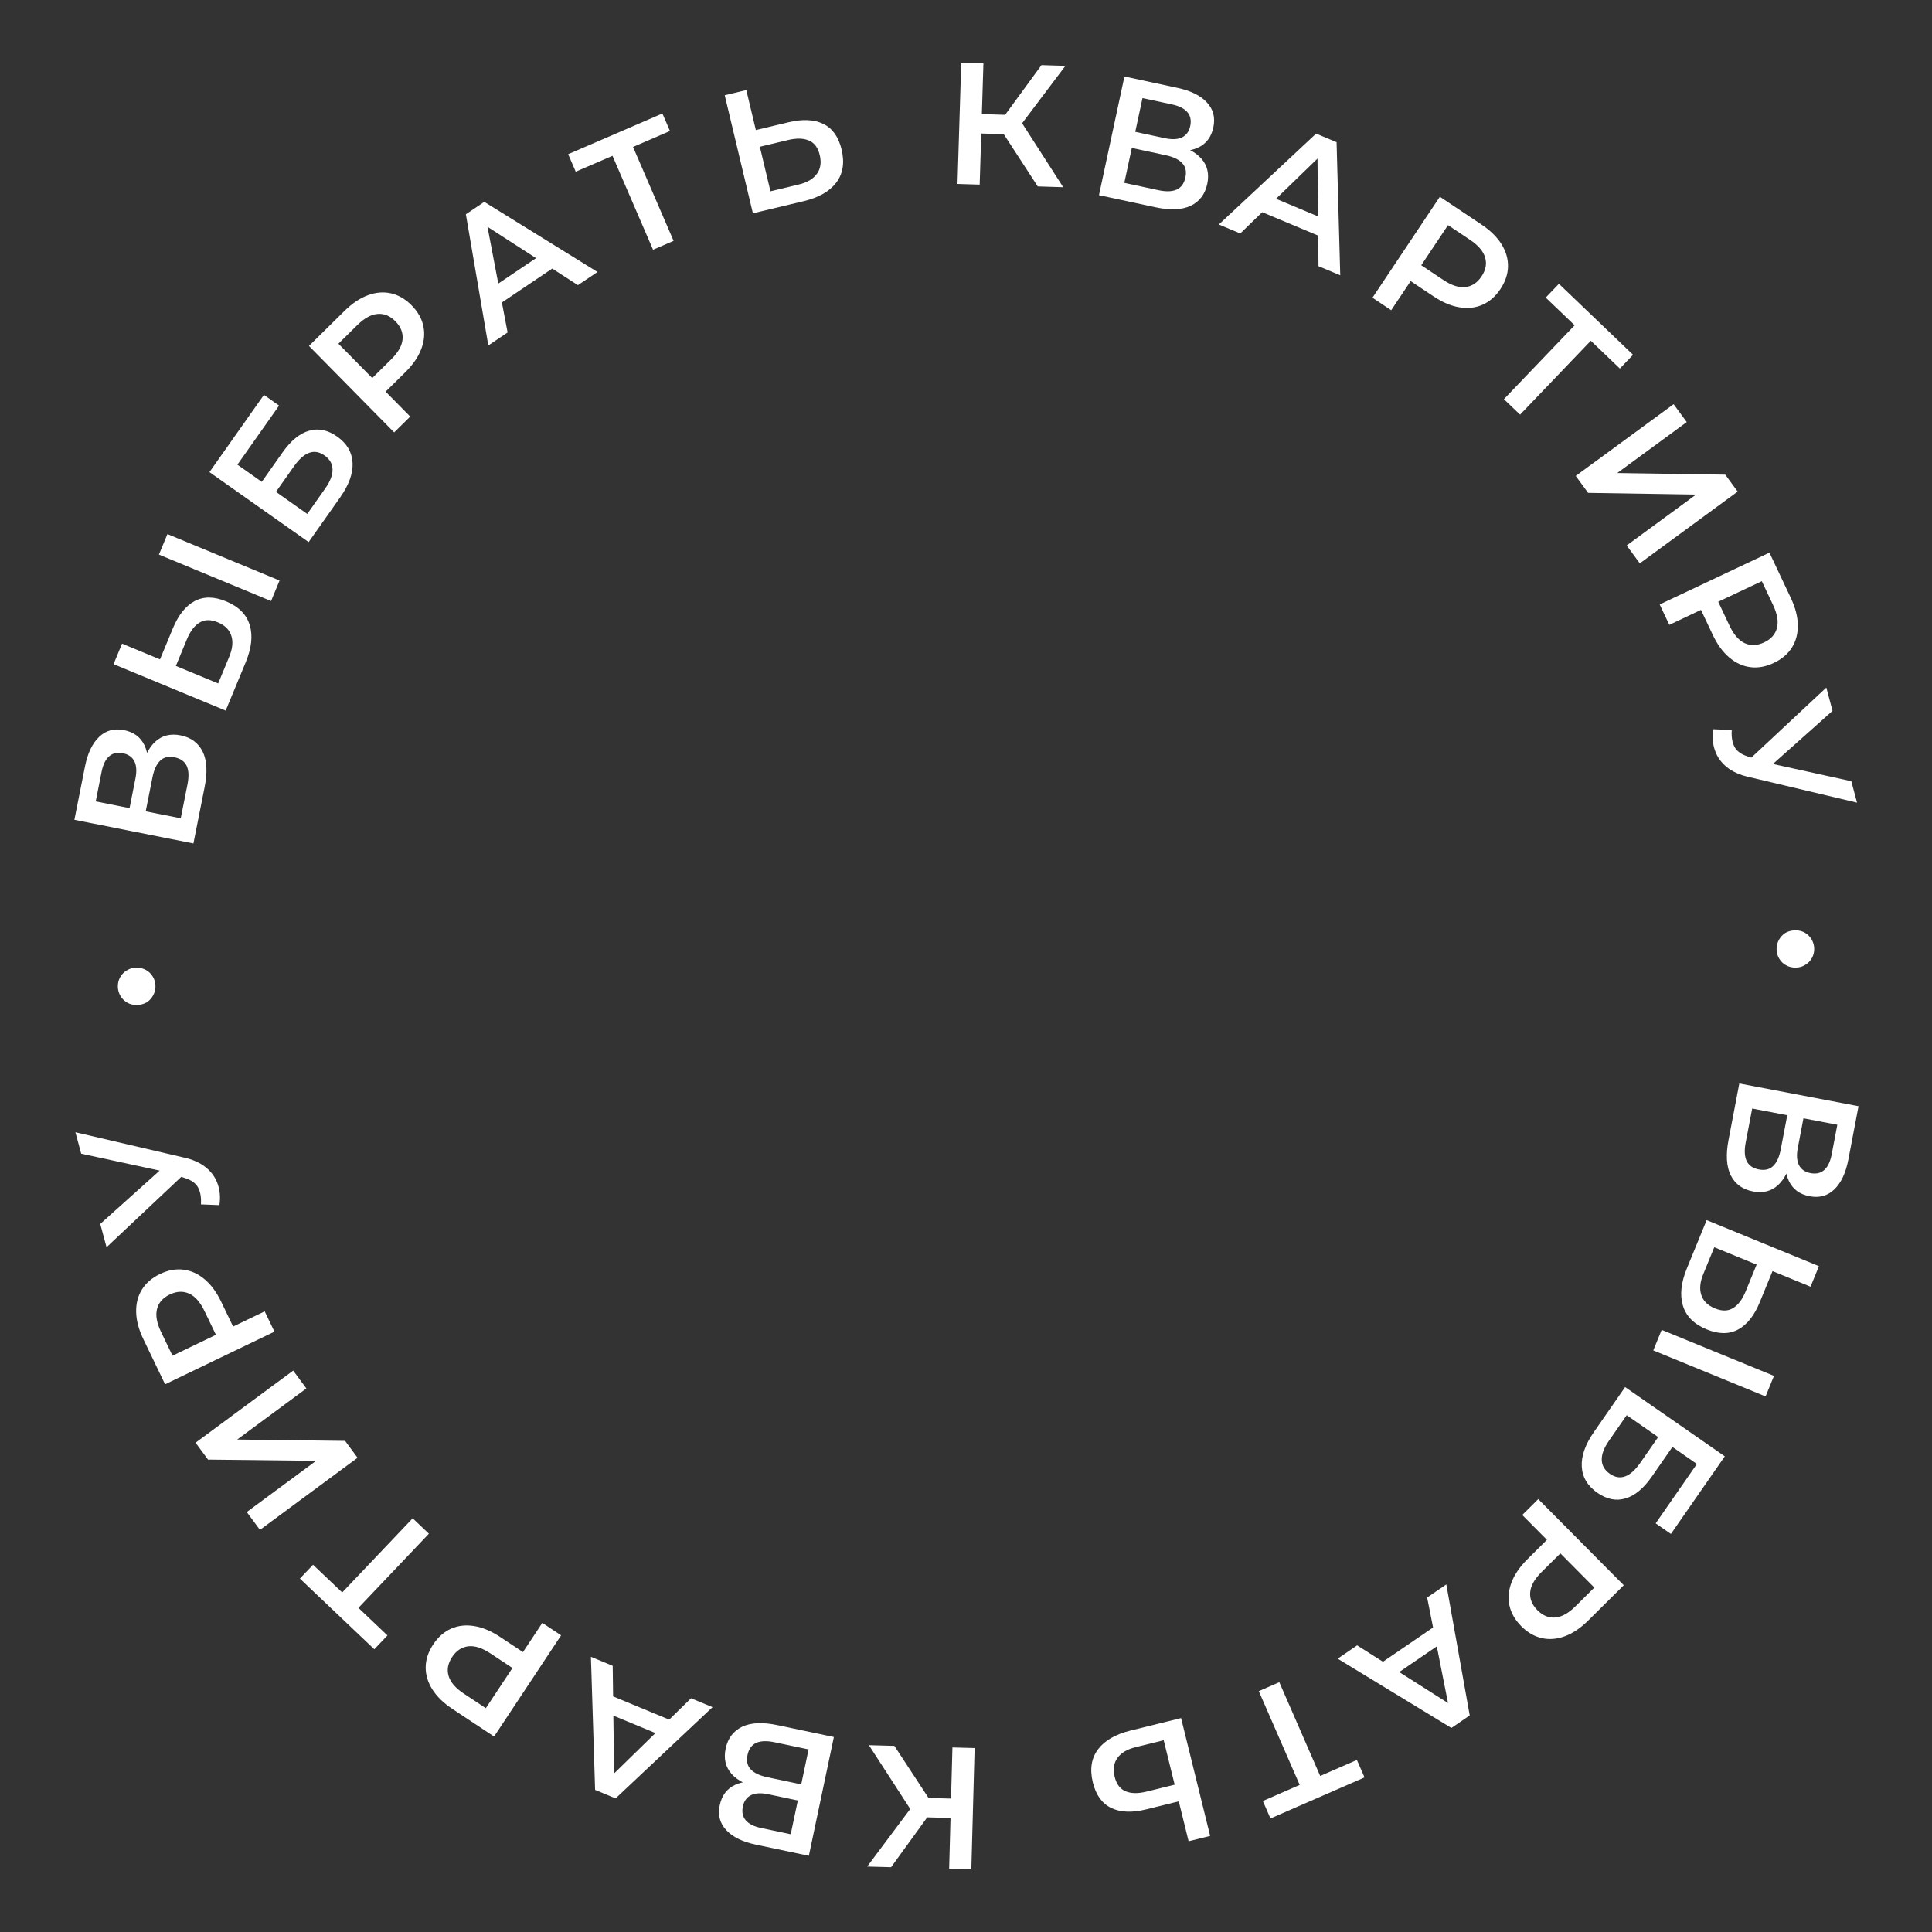 <?xml version="1.0" encoding="UTF-8"?> <svg xmlns="http://www.w3.org/2000/svg" width="156" height="156" viewBox="0 0 156 156" fill="none"><rect x="0" y="0" width="156" height="156" fill="#333333" stroke="none"/><path d="M140.441 87.484L150.068 89.32L149.247 93.625C149.04 94.706 148.664 95.509 148.118 96.032C147.58 96.556 146.913 96.743 146.115 96.59C145.327 96.44 144.772 96.035 144.452 95.375C144.14 94.717 144.074 93.916 144.254 92.972L144.702 93.314C144.498 94.386 144.124 95.175 143.581 95.68C143.038 96.184 142.359 96.359 141.543 96.203C140.709 96.044 140.112 95.612 139.752 94.906C139.402 94.203 139.341 93.251 139.57 92.05L140.441 87.484ZM141.481 89.507L140.956 92.257C140.837 92.88 140.862 93.374 141.03 93.739C141.207 94.105 141.538 94.335 142.024 94.428C142.51 94.52 142.894 94.427 143.175 94.148C143.465 93.871 143.67 93.421 143.789 92.797L144.314 90.047L141.481 89.507ZM145.62 90.296L145.164 92.689C145.053 93.267 145.084 93.728 145.256 94.075C145.436 94.423 145.747 94.639 146.187 94.723C146.645 94.81 147.018 94.724 147.305 94.466C147.592 94.207 147.79 93.789 147.9 93.211L148.357 90.818L145.62 90.296Z" fill="white"></path><path d="M142.093 105.149C141.65 106.228 141.067 106.963 140.343 107.352C139.619 107.741 138.773 107.737 137.806 107.341C136.786 106.923 136.146 106.283 135.885 105.419C135.629 104.567 135.736 103.567 136.206 102.419L137.804 98.519L146.873 102.236L146.193 103.894L143.123 102.636L142.093 105.149ZM137.534 102.872C137.268 103.52 137.214 104.083 137.371 104.56C137.525 105.047 137.891 105.409 138.47 105.646C139.04 105.88 139.527 105.873 139.931 105.625C140.344 105.38 140.685 104.93 140.954 104.274L141.84 102.11L138.42 100.709L137.534 102.872ZM134.173 107.38L143.241 111.097L142.562 112.755L133.494 109.039L134.173 107.38Z" fill="white"></path><path d="M131.22 112.001L139.27 117.591L134.918 123.858L133.687 123.003L137.017 118.208L135.039 116.835L133.386 119.215C132.716 120.181 132.004 120.772 131.252 120.988C130.502 121.217 129.743 121.066 128.977 120.533C128.187 119.985 127.768 119.279 127.72 118.416C127.674 117.566 128.002 116.635 128.705 115.623L131.22 112.001ZM131.348 114.271L129.911 116.341C129.511 116.916 129.319 117.43 129.334 117.884C129.348 118.337 129.567 118.71 129.988 119.003C130.816 119.578 131.637 119.279 132.452 118.106L133.889 116.036L131.348 114.271Z" fill="white"></path><path d="M124.207 121.045L131.111 128L128.25 130.84C127.634 131.452 127.009 131.875 126.374 132.111C125.733 132.352 125.109 132.406 124.503 132.272C123.896 132.138 123.339 131.816 122.833 131.306C122.327 130.796 122.009 130.237 121.879 129.629C121.749 129.022 121.808 128.398 122.054 127.759C122.294 127.126 122.722 126.504 123.338 125.893L125.484 123.762L125.509 124.94L122.915 122.327L124.207 121.045ZM125.371 124.801L126.569 124.855L124.482 126.926C123.913 127.492 123.604 128.035 123.556 128.556C123.508 129.091 123.701 129.576 124.135 130.014C124.575 130.457 125.06 130.654 125.588 130.603C126.109 130.559 126.655 130.254 127.224 129.688L129.311 127.617L129.366 128.825L125.371 124.801Z" fill="white"></path><path d="M116.783 127.934L118.673 138.513L117.194 139.524L108.011 133.93L109.583 132.856L117.701 138.007L117.1 138.418L115.235 128.992L116.783 127.934ZM116.388 130.951L116.789 132.407L112.42 135.393L111.21 134.491L116.388 130.951Z" fill="white"></path><path d="M103.298 135.831L106.779 143.812L106.202 143.575L109.564 142.109L110.18 143.52L102.584 146.834L101.968 145.423L105.33 143.956L105.124 144.534L101.642 136.553L103.298 135.831Z" fill="white"></path><path d="M92.543 146.101C91.41 146.381 90.473 146.343 89.731 145.987C88.99 145.632 88.494 144.946 88.244 143.932C87.98 142.862 88.12 141.967 88.663 141.247C89.2 140.538 90.07 140.035 91.276 139.737L95.367 138.728L97.714 148.243L95.974 148.672L95.18 145.451L92.543 146.101ZM91.692 141.077C91.013 141.244 90.526 141.532 90.233 141.941C89.931 142.352 89.855 142.861 90.004 143.469C90.152 144.067 90.445 144.456 90.883 144.636C91.324 144.825 91.889 144.835 92.578 144.665L94.848 144.105L93.963 140.517L91.692 141.077Z" fill="white"></path><path d="M72.216 140.972L75.404 145.834L73.91 146.703L70.159 140.916L72.216 140.972ZM78.696 141.147L78.431 150.943L76.639 150.895L76.904 141.098L78.696 141.147ZM77.338 145.242L77.296 146.809L73.993 146.72L74.036 145.152L77.338 145.242ZM73.769 145.705L75.428 145.974L71.951 150.768L70.02 150.716L73.769 145.705Z" fill="white"></path><path d="M67.331 140.257L65.311 149.847L61.023 148.944C59.946 148.717 59.151 148.325 58.638 147.769C58.124 147.222 57.951 146.551 58.118 145.756C58.283 144.971 58.699 144.424 59.365 144.116C60.029 143.817 60.831 143.767 61.772 143.965L61.421 144.406C60.352 144.181 59.571 143.792 59.077 143.24C58.583 142.688 58.422 142.005 58.593 141.192C58.768 140.361 59.211 139.773 59.923 139.427C60.633 139.09 61.586 139.047 62.783 139.299L67.331 140.257ZM65.289 141.258L62.549 140.681C61.928 140.55 61.434 140.565 61.066 140.726C60.696 140.896 60.46 141.223 60.358 141.707C60.257 142.191 60.342 142.577 60.616 142.863C60.887 143.159 61.334 143.372 61.955 143.503L64.695 144.08L65.289 141.258ZM64.421 145.381L62.037 144.879C61.461 144.758 60.999 144.78 60.65 144.945C60.298 145.119 60.076 145.425 59.984 145.863C59.888 146.32 59.966 146.694 60.22 146.986C60.473 147.278 60.887 147.484 61.463 147.605L63.846 148.107L64.421 145.381Z" fill="white"></path><path d="M57.532 137.846L49.707 145.213L48.052 144.527L47.714 133.78L49.473 134.508L49.598 144.122L48.926 143.843L55.798 137.128L57.532 137.846ZM54.788 139.165L53.789 140.296L48.9 138.271L48.994 136.764L54.788 139.165Z" fill="white"></path><path d="M45.307 132.046L39.895 140.217L36.534 137.99C35.81 137.511 35.269 136.985 34.91 136.411C34.543 135.832 34.364 135.232 34.372 134.611C34.381 133.99 34.583 133.379 34.98 132.78C35.377 132.181 35.86 131.756 36.429 131.506C36.997 131.256 37.62 131.187 38.296 131.299C38.964 131.405 39.66 131.698 40.383 132.178L42.905 133.848L41.756 134.111L43.789 131.041L45.307 132.046ZM41.864 133.948L42.054 135.132L39.603 133.508C38.934 133.065 38.339 132.872 37.819 132.931C37.286 132.992 36.849 133.279 36.509 133.793C36.164 134.314 36.07 134.829 36.227 135.335C36.376 135.837 36.785 136.31 37.454 136.753L39.905 138.376L38.733 138.675L41.864 133.948Z" fill="white"></path><path d="M34.631 123.84L28.632 130.152L28.626 129.528L31.285 132.055L30.224 133.171L24.216 127.462L25.277 126.345L27.936 128.872L27.323 128.908L33.322 122.595L34.631 123.84Z" fill="white"></path><path d="M28.872 117.708L20.99 123.53L19.925 122.089L25.522 117.955L16.797 117.855L15.791 116.492L23.674 110.67L24.738 112.111L19.153 116.237L27.866 116.345L28.872 117.708Z" fill="white"></path><path d="M22.161 107.526L13.33 111.776L11.582 108.143C11.205 107.361 11.01 106.632 10.995 105.955C10.976 105.27 11.129 104.663 11.454 104.134C11.78 103.604 12.266 103.184 12.914 102.872C13.561 102.56 14.193 102.443 14.81 102.519C15.427 102.595 15.997 102.854 16.52 103.296C17.04 103.73 17.488 104.338 17.864 105.12L19.175 107.845L18.054 107.483L21.372 105.886L22.161 107.526ZM18.23 107.398L17.788 108.512L16.513 105.863C16.165 105.14 15.752 104.67 15.276 104.454C14.786 104.234 14.264 104.258 13.709 104.525C13.146 104.796 12.802 105.189 12.677 105.705C12.548 106.212 12.658 106.828 13.006 107.551L14.281 110.2L13.121 109.857L18.23 107.398Z" fill="white"></path><path d="M16.224 97.249C16.26 96.707 16.187 96.258 16.003 95.901C15.82 95.545 15.454 95.282 14.905 95.112L14.064 94.846L13.827 94.722L6.556 93.153L6.087 91.423L14.835 93.462C15.565 93.622 16.159 93.887 16.616 94.256C17.074 94.625 17.393 95.07 17.573 95.592C17.76 96.103 17.808 96.674 17.719 97.308L16.224 97.249ZM15.351 94.352L8.603 100.707L8.094 98.828L13.74 93.759L15.351 94.352Z" fill="white"></path><path d="M12.552 79.611C12.558 79.872 12.498 80.121 12.373 80.357C12.248 80.594 12.075 80.784 11.854 80.93C11.624 81.066 11.36 81.137 11.061 81.144C10.772 81.151 10.514 81.091 10.287 80.966C10.05 80.831 9.864 80.649 9.728 80.419C9.592 80.188 9.521 79.943 9.515 79.681C9.508 79.401 9.568 79.148 9.693 78.921C9.818 78.685 9.996 78.499 10.226 78.362C10.447 78.217 10.702 78.141 10.991 78.135C11.29 78.128 11.557 78.192 11.794 78.326C12.021 78.452 12.202 78.629 12.338 78.86C12.474 79.081 12.545 79.331 12.552 79.611Z" fill="white"></path><path d="M15.618 68.105L6.006 66.195L6.86 61.897C7.074 60.817 7.457 60.017 8.007 59.498C8.548 58.978 9.217 58.797 10.014 58.955C10.801 59.111 11.352 59.521 11.668 60.183C11.974 60.843 12.034 61.645 11.847 62.588L11.402 62.242C11.614 61.171 11.994 60.386 12.541 59.885C13.087 59.385 13.768 59.216 14.583 59.377C15.416 59.543 16.009 59.98 16.364 60.688C16.709 61.394 16.762 62.346 16.524 63.546L15.618 68.105ZM14.594 66.074L15.14 63.328C15.263 62.705 15.243 62.211 15.077 61.845C14.903 61.477 14.573 61.245 14.088 61.149C13.603 61.053 13.219 61.143 12.935 61.419C12.643 61.694 12.435 62.143 12.311 62.766L11.765 65.512L14.594 66.074ZM10.461 65.253L10.935 62.864C11.05 62.287 11.023 61.825 10.854 61.477C10.676 61.128 10.367 60.909 9.928 60.822C9.47 60.731 9.097 60.814 8.808 61.071C8.519 61.327 8.318 61.744 8.203 62.321L7.728 64.71L10.461 65.253Z" fill="white"></path><path d="M13.96 50.732C14.406 49.654 14.992 48.922 15.718 48.535C16.444 48.149 17.289 48.156 18.255 48.556C19.273 48.977 19.91 49.62 20.169 50.485C20.422 51.337 20.311 52.337 19.836 53.484L18.223 57.377L9.169 53.627L9.855 51.971L12.92 53.241L13.96 50.732ZM18.51 53.026C18.778 52.379 18.834 51.816 18.679 51.338C18.527 50.851 18.162 50.487 17.585 50.248C17.015 50.012 16.528 50.018 16.123 50.264C15.71 50.507 15.367 50.956 15.095 51.611L14.201 53.771L17.616 55.186L18.51 53.026ZM21.888 48.53L12.834 44.78L13.519 43.124L22.573 46.874L21.888 48.53Z" fill="white"></path><path d="M24.921 43.77L16.913 38.121L21.311 31.886L22.535 32.749L19.17 37.52L21.138 38.908L22.808 36.54C23.486 35.579 24.202 34.993 24.956 34.782C25.707 34.559 26.464 34.716 27.227 35.254C28.013 35.808 28.426 36.517 28.468 37.38C28.508 38.23 28.173 39.159 27.463 40.166L24.921 43.77ZM24.81 41.498L26.262 39.439C26.666 38.867 26.862 38.354 26.851 37.901C26.839 37.447 26.624 37.072 26.204 36.777C25.381 36.196 24.557 36.489 23.734 37.656L22.282 39.715L24.81 41.498Z" fill="white"></path><path d="M31.827 34.914L24.948 27.934L27.819 25.104C28.438 24.495 29.064 24.074 29.7 23.841C30.342 23.601 30.966 23.55 31.572 23.686C32.178 23.823 32.733 24.147 33.238 24.659C33.742 25.17 34.058 25.73 34.186 26.338C34.313 26.947 34.253 27.57 34.004 28.208C33.762 28.84 33.332 29.461 32.713 30.07L30.56 32.193L30.538 31.014L33.123 33.637L31.827 34.914ZM30.676 31.154L29.479 31.096L31.573 29.032C32.144 28.469 32.455 27.926 32.505 27.405C32.555 26.871 32.364 26.385 31.932 25.946C31.493 25.5 31.009 25.302 30.481 25.351C29.959 25.394 29.412 25.697 28.841 26.26L26.747 28.324L26.696 27.116L30.676 31.154Z" fill="white"></path><path d="M39.429 27.893L37.617 17.301L39.103 16.3L48.245 21.961L46.665 23.024L38.586 17.813L39.19 17.407L40.986 26.846L39.429 27.893ZM39.847 24.878L39.456 23.42L43.847 20.466L45.051 21.377L39.847 24.878Z" fill="white"></path><path d="M52.73 20.164L49.278 12.169L49.855 12.408L46.487 13.862L45.877 12.449L53.486 9.163L54.096 10.577L50.728 12.031L50.937 11.453L54.389 19.448L52.73 20.164Z" fill="white"></path><path d="M63.673 9.87C64.808 9.6 65.745 9.645 66.483 10.006C67.222 10.367 67.712 11.056 67.955 12.073C68.211 13.144 68.064 14.038 67.515 14.754C66.974 15.459 66.099 15.956 64.891 16.244L60.793 17.222L58.518 7.689L60.261 7.273L61.031 10.501L63.673 9.87ZM64.485 14.901C65.166 14.739 65.654 14.454 65.951 14.048C66.256 13.639 66.336 13.131 66.191 12.522C66.048 11.923 65.758 11.532 65.321 11.348C64.882 11.156 64.317 11.142 63.627 11.306L61.353 11.849L62.211 15.444L64.485 14.901Z" fill="white"></path><path d="M83.792 15.052L80.623 10.178L82.12 9.314L85.849 15.116L83.792 15.052ZM77.313 14.852L77.615 5.057L79.407 5.112L79.104 14.907L77.313 14.852ZM78.686 10.762L78.734 9.195L82.037 9.297L81.988 10.864L78.686 10.762ZM82.257 10.313L80.599 10.037L84.094 5.257L86.025 5.317L82.257 10.313Z" fill="white"></path><path d="M88.737 15.757L90.793 6.175L95.078 7.095C96.154 7.326 96.948 7.72 97.458 8.278C97.97 8.827 98.141 9.499 97.971 10.293C97.803 11.078 97.385 11.623 96.718 11.928C96.053 12.225 95.251 12.272 94.311 12.07L94.663 11.63C95.73 11.86 96.51 12.251 97.002 12.806C97.494 13.36 97.653 14.043 97.479 14.855C97.301 15.685 96.855 16.272 96.142 16.616C95.43 16.95 94.477 16.989 93.281 16.732L88.737 15.757ZM90.783 14.764L93.52 15.352C94.141 15.485 94.635 15.472 95.004 15.312C95.374 15.143 95.611 14.817 95.715 14.333C95.819 13.85 95.734 13.464 95.462 13.177C95.192 12.88 94.746 12.665 94.126 12.532L91.388 11.944L90.783 14.764ZM91.667 10.644L94.049 11.155C94.624 11.278 95.086 11.258 95.436 11.095C95.788 10.922 96.011 10.617 96.105 10.179C96.203 9.723 96.126 9.348 95.874 9.055C95.622 8.763 95.208 8.554 94.633 8.431L92.251 7.92L91.667 10.644Z" fill="white"></path><path d="M98.417 18.126L106.269 10.788L107.922 11.48L108.219 22.228L106.462 21.493L106.373 11.879L107.045 12.161L100.147 18.85L98.417 18.126ZM101.165 16.817L102.168 15.689L107.05 17.733L106.951 19.239L101.165 16.817Z" fill="white"></path><path d="M110.821 24.038L116.262 15.887L119.616 18.126C120.337 18.608 120.877 19.136 121.234 19.711C121.598 20.291 121.775 20.892 121.764 21.513C121.754 22.134 121.549 22.744 121.15 23.342C120.751 23.939 120.266 24.362 119.697 24.61C119.127 24.859 118.504 24.925 117.829 24.811C117.161 24.702 116.466 24.406 115.744 23.924L113.229 22.245L114.379 21.986L112.334 25.048L110.821 24.038ZM114.27 22.149L114.084 20.965L116.53 22.597C117.197 23.043 117.791 23.237 118.311 23.181C118.845 23.122 119.282 22.836 119.624 22.323C119.972 21.803 120.068 21.29 119.913 20.782C119.766 20.28 119.358 19.806 118.691 19.36L116.245 17.728L117.418 17.433L114.27 22.149Z" fill="white"></path><path d="M121.434 32.232L127.455 25.942L127.459 26.565L124.809 24.029L125.874 22.916L131.861 28.648L130.796 29.76L128.147 27.224L128.76 27.191L122.738 33.481L121.434 32.232Z" fill="white"></path><path d="M127.233 38.43L135.137 32.636L136.196 34.082L130.585 38.195L139.308 38.327L140.31 39.694L132.406 45.487L131.347 44.042L136.947 39.937L128.234 39.797L127.233 38.43Z" fill="white"></path><path d="M134.012 48.807L142.874 44.623L144.595 48.269C144.966 49.054 145.156 49.785 145.166 50.462C145.179 51.147 145.022 51.752 144.693 52.279C144.363 52.806 143.874 53.223 143.224 53.53C142.574 53.837 141.941 53.95 141.325 53.87C140.709 53.789 140.141 53.526 139.621 53.08C139.104 52.642 138.661 52.031 138.29 51.246L136.999 48.511L138.118 48.881L134.789 50.453L134.012 48.807ZM137.941 48.965L138.392 47.854L139.647 50.513C139.99 51.238 140.399 51.711 140.874 51.931C141.362 52.154 141.884 52.135 142.441 51.872C143.006 51.605 143.353 51.214 143.482 50.699C143.614 50.193 143.509 49.577 143.167 48.851L141.911 46.192L143.068 46.544L137.941 48.965Z" fill="white"></path><path d="M139.833 58.946C139.794 59.488 139.866 59.937 140.048 60.294C140.23 60.651 140.596 60.916 141.144 61.089L141.984 61.357L142.22 61.483L149.485 63.079L149.948 64.81L141.208 62.738C140.478 62.575 139.885 62.309 139.429 61.938C138.973 61.567 138.655 61.12 138.477 60.598C138.292 60.087 138.246 59.515 138.338 58.882L139.833 58.946ZM140.694 61.846L147.467 55.517L147.969 57.398L142.303 62.446L140.694 61.846Z" fill="white"></path><path d="M143.451 76.647C143.446 76.386 143.506 76.138 143.632 75.902C143.759 75.666 143.932 75.476 144.153 75.332C144.384 75.197 144.649 75.126 144.948 75.12C145.237 75.115 145.495 75.175 145.721 75.302C145.957 75.437 146.143 75.62 146.278 75.851C146.413 76.082 146.483 76.328 146.488 76.589C146.494 76.869 146.433 77.122 146.307 77.349C146.181 77.584 146.002 77.77 145.771 77.905C145.55 78.049 145.295 78.124 145.006 78.13C144.707 78.136 144.44 78.071 144.204 77.935C143.977 77.809 143.796 77.63 143.661 77.4C143.526 77.178 143.456 76.927 143.451 76.647Z" fill="white"></path></svg> 